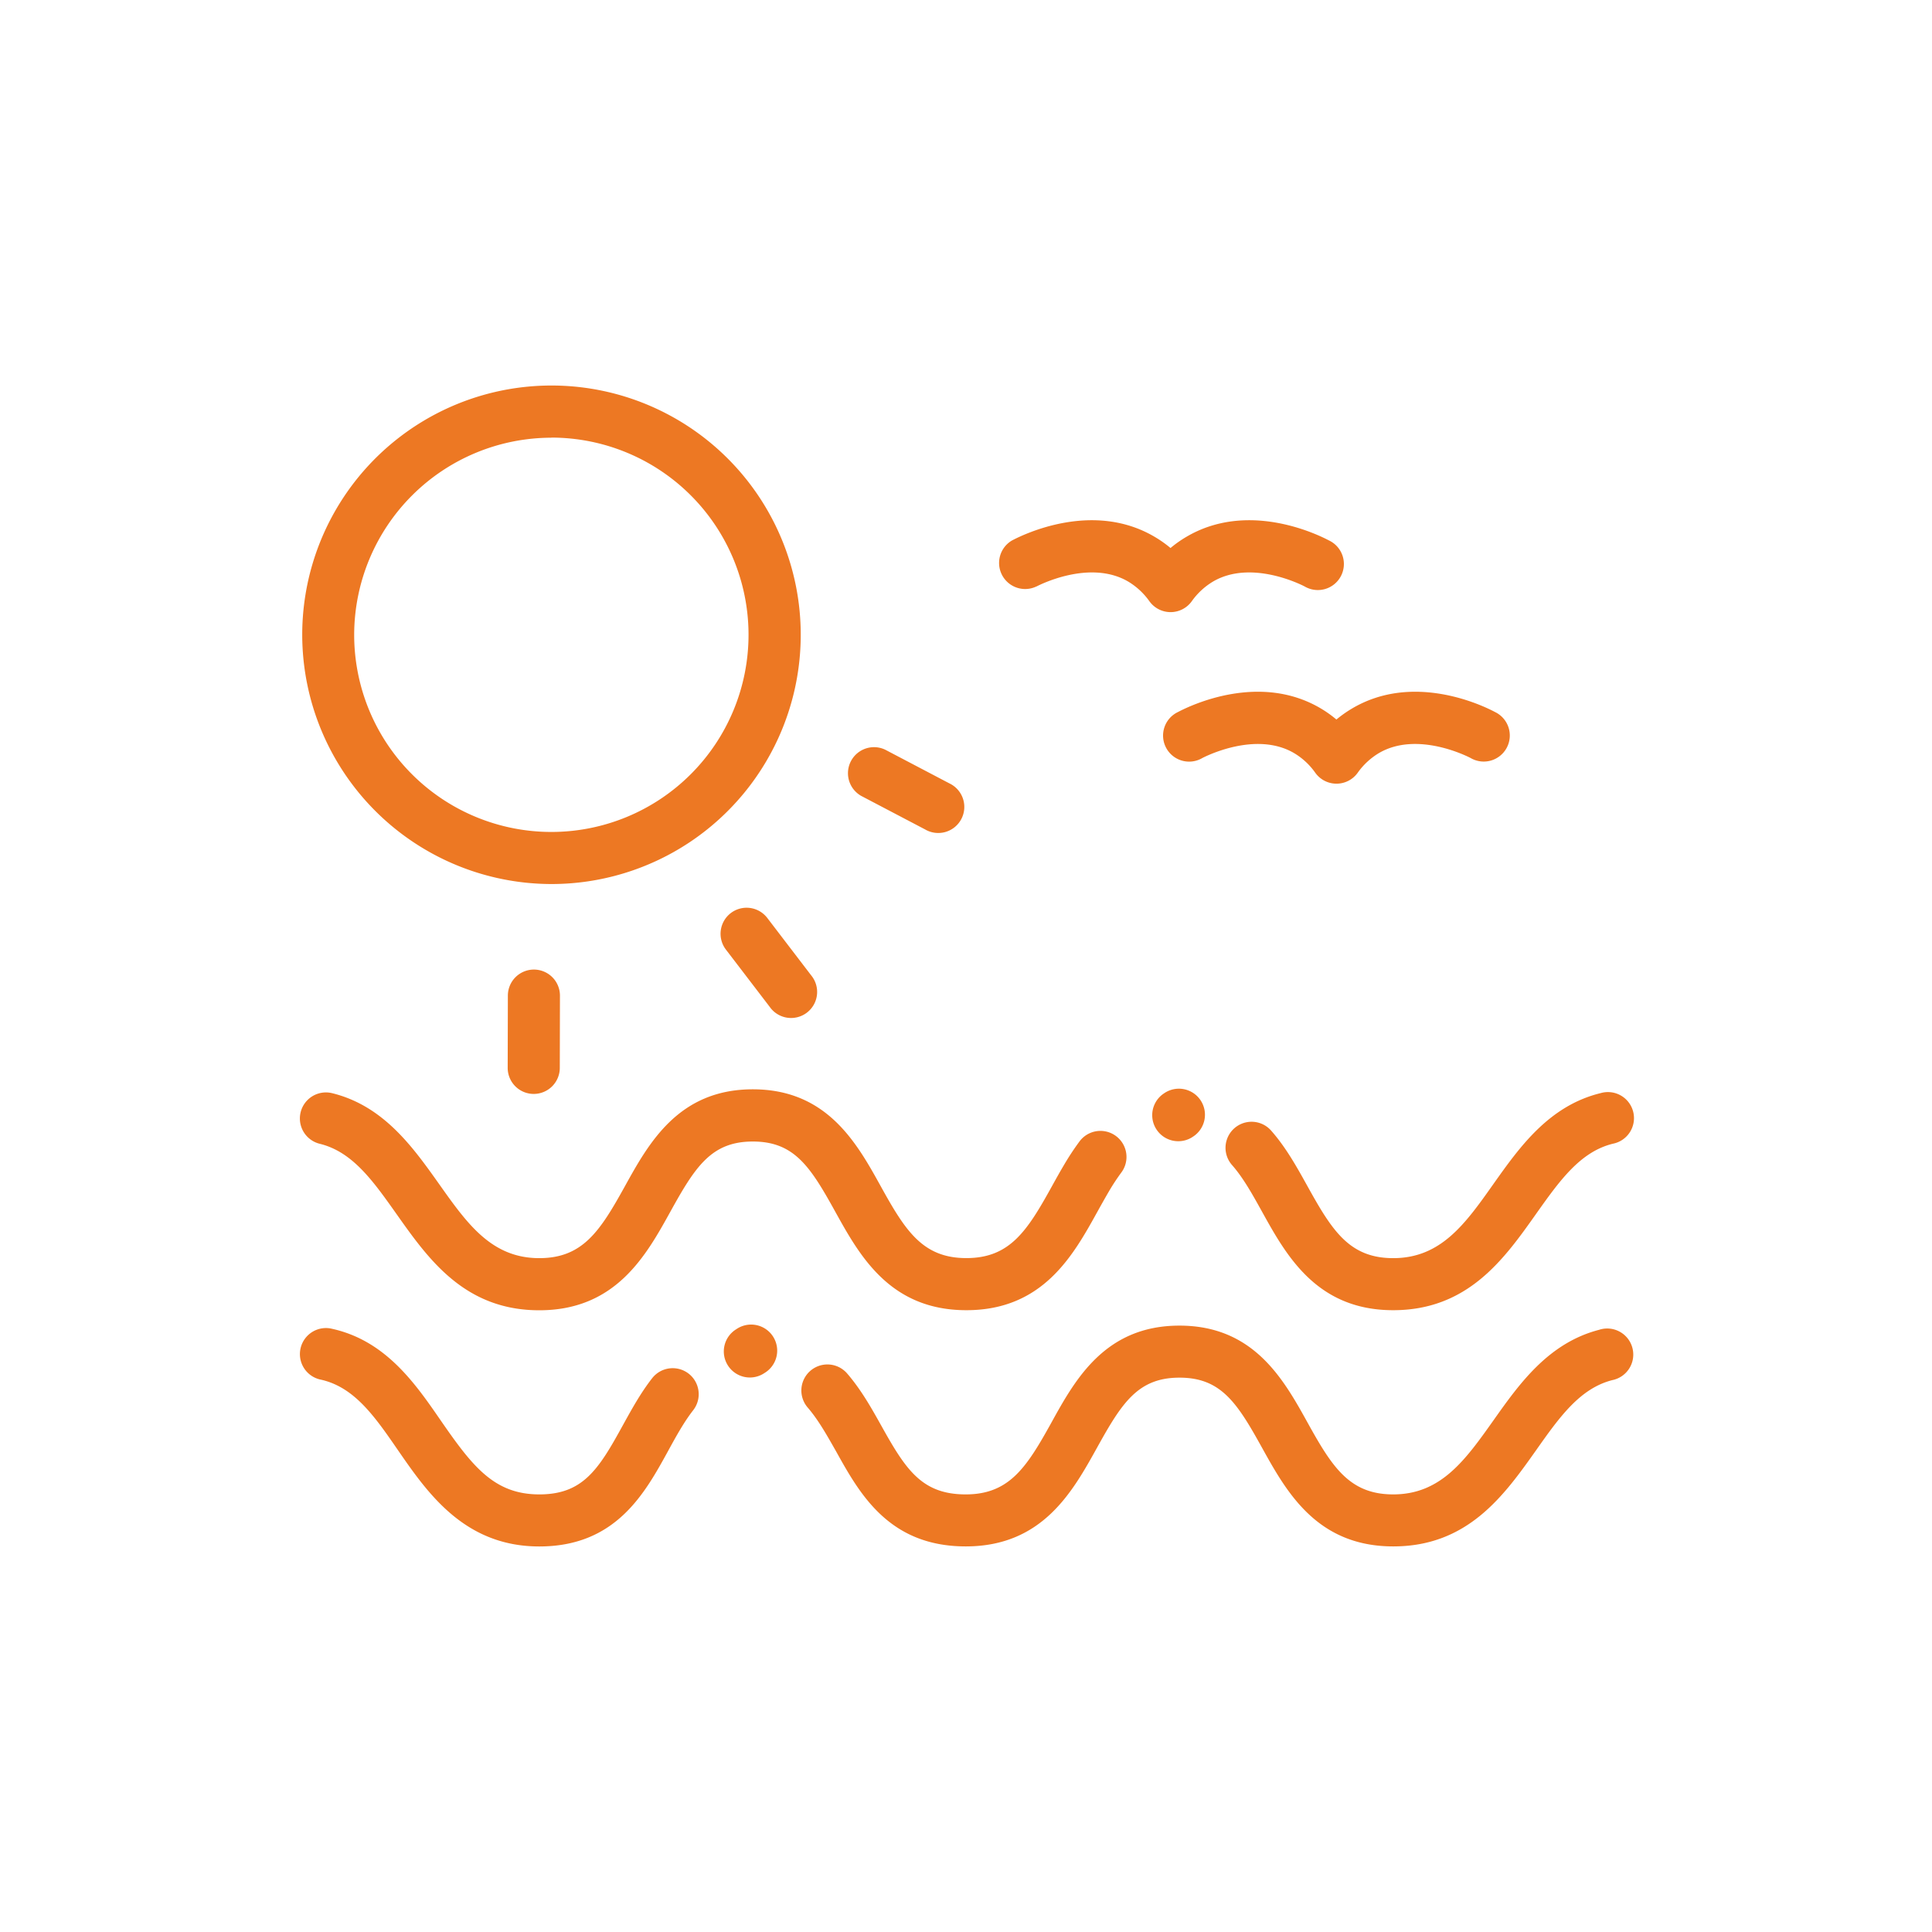 <svg xmlns="http://www.w3.org/2000/svg" viewBox="0 0 741.54 741.54"><defs><style>.cls-1{fill:none;}.cls-2{fill:#ed7823;}</style></defs><title>beach_1</title><g id="Layer_2" data-name="Layer 2"><g id="Layer_1-2" data-name="Layer 1"><rect class="cls-1" width="741.54" height="741.54"/><path class="cls-2" d="M211.62,339.31A95.67,95.67,0,1,0,116,243.64,95.78,95.78,0,0,0,211.62,339.31Zm0-171.35a75.68,75.68,0,1,1-75.68,75.68A75.77,75.77,0,0,1,211.62,168Z"/><path class="cls-2" d="M534.75,482.9c-16.76,0-23.42-10.47-32.87-27.54-4.08-7.35-8.29-14.95-14-21.42a10,10,0,1,0-15,13.23c4.27,4.84,7.78,11.17,11.5,17.87,9.34,16.86,21,37.84,50.35,37.84,28.67,0,42.56-19.6,54.81-36.91,9.1-12.84,17-23.93,29.57-27a10,10,0,1,0-4.71-19.42c-19.89,4.83-31.19,20.79-41.17,34.86C562.43,469.7,553.09,482.9,534.75,482.9Z"/><path class="cls-2" d="M370.91,502.88c29.37,0,41-21,50.32-37.84,1.53-2.76,3-5.37,4.48-7.91a82.91,82.91,0,0,1,4.66-7.07,10,10,0,0,0-16-12,99.37,99.37,0,0,0-5.83,8.82c-1.68,2.81-3.27,5.68-4.81,8.46-9.45,17.08-16.09,27.54-32.83,27.54s-23.39-10.47-32.83-27.54c-9.19-16.59-20.62-37.24-49.13-37.24S249,438.77,239.82,455.36c-9.46,17.07-16.1,27.54-32.84,27.54-18.31,0-27.65-13.2-38.46-28.47-10-14.07-21.25-30-41.09-34.86A10,10,0,0,0,122.69,439c12.59,3.07,20.43,14.15,29.52,27,12.24,17.31,26.12,36.91,54.77,36.91,29.38,0,41-21,50.32-37.84,9.52-17.2,15.69-26.93,31.65-26.93s22.12,9.73,31.64,26.93C329.92,481.9,341.54,502.88,370.91,502.88Z"/><path class="cls-2" d="M264.33,527.24a10,10,0,0,0-14,1.72c-4.55,5.82-8,12.19-11.42,18.36-9.21,16.77-15.22,26.26-31.91,26.26-17.34,0-25.66-10.77-37.81-28.34-10-14.53-21.43-31-42.37-35.36a10,10,0,0,0-4.07,19.57c13.11,2.73,20.94,14,30,27.16,11.37,16.46,25.54,36.95,54.24,36.95,29.33,0,40.47-20.31,49.43-36.63,3.13-5.72,6.1-11.12,9.65-15.67A10,10,0,0,0,264.33,527.24Z"/><path class="cls-2" d="M613.92,510.37c-19.58,5-30.78,20.78-40.66,34.74-10.83,15.27-20.17,28.47-38.51,28.47-16.76,0-23.42-10.47-32.87-27.54-9.2-16.59-20.64-37.24-49.18-37.24s-40,20.65-49.16,37.24c-9.46,17.07-16.11,27.54-32.88,27.54s-22.94-9.42-32.23-26.07c-3.85-6.89-7.82-14-13.27-20.33A10,10,0,0,0,310,540.23c4.12,4.78,7.44,10.72,11,17,9,16.17,20.26,36.31,49.68,36.31s41-21,50.36-37.84c9.53-17.2,15.7-26.93,31.68-26.93s22.16,9.73,31.69,26.93c9.35,16.86,21,37.84,50.36,37.84,28.67,0,42.56-19.61,54.81-36.9,9-12.76,16.84-23.77,29.28-26.93a10,10,0,1,0-4.92-19.36Z"/><path class="cls-2" d="M446.81,419.63l-.31.21a10,10,0,0,0,10.89,16.76l.32-.21a10,10,0,1,0-10.9-16.76Z"/><path class="cls-2" d="M282.87,510l-.32.21A10,10,0,1,0,293.41,527l.32-.2A10,10,0,0,0,282.87,510Z"/><path class="cls-2" d="M507,271.94c-23.42-13.91-49.78-1.33-54.83,1.33a10,10,0,1,0,9.32,17.67c.84-.43,20.5-10.61,35.31-1.82a26.53,26.53,0,0,1,8.05,7.51,10,10,0,0,0,16.24,0,26.88,26.88,0,0,1,8.05-7.51c14.82-8.8,34.48,1.39,35.31,1.82a10,10,0,1,0,9.33-17.67c-5-2.66-31.41-15.24-54.84-1.33a45.75,45.75,0,0,0-6,4.23A44.44,44.44,0,0,0,507,271.94Z"/><path class="cls-2" d="M397.82,225.11c.83-.44,20.49-10.62,35.31-1.83a27,27,0,0,1,8.05,7.51,10,10,0,0,0,16.23,0,26.92,26.92,0,0,1,8.06-7.51c14.81-8.79,34.48,1.39,35.3,1.83a10,10,0,1,0,9.33-17.67c-5.05-2.66-31.41-15.24-54.83-1.34a43.88,43.88,0,0,0-6,4.24,45.16,45.16,0,0,0-6-4.24c-23.43-13.9-49.79-1.32-54.84,1.34a10,10,0,0,0,9.33,17.67Z"/><path class="cls-2" d="M204.93,372.14a10,10,0,0,0-10,10l-.07,27.73a10,10,0,0,0,10,10h0a10,10,0,0,0,10-10l.06-27.73a10,10,0,0,0-10-10Z"/><path class="cls-2" d="M280.49,350.46a10,10,0,0,0-1.88,14l16.83,22a10,10,0,1,0,15.88-12.13l-16.82-22A10,10,0,0,0,280.49,350.46Z"/><path class="cls-2" d="M330.54,305.48l24.55,12.88a10,10,0,1,0,9.29-17.69l-24.55-12.89a10,10,0,0,0-9.29,17.7Z"/></g></g></svg>